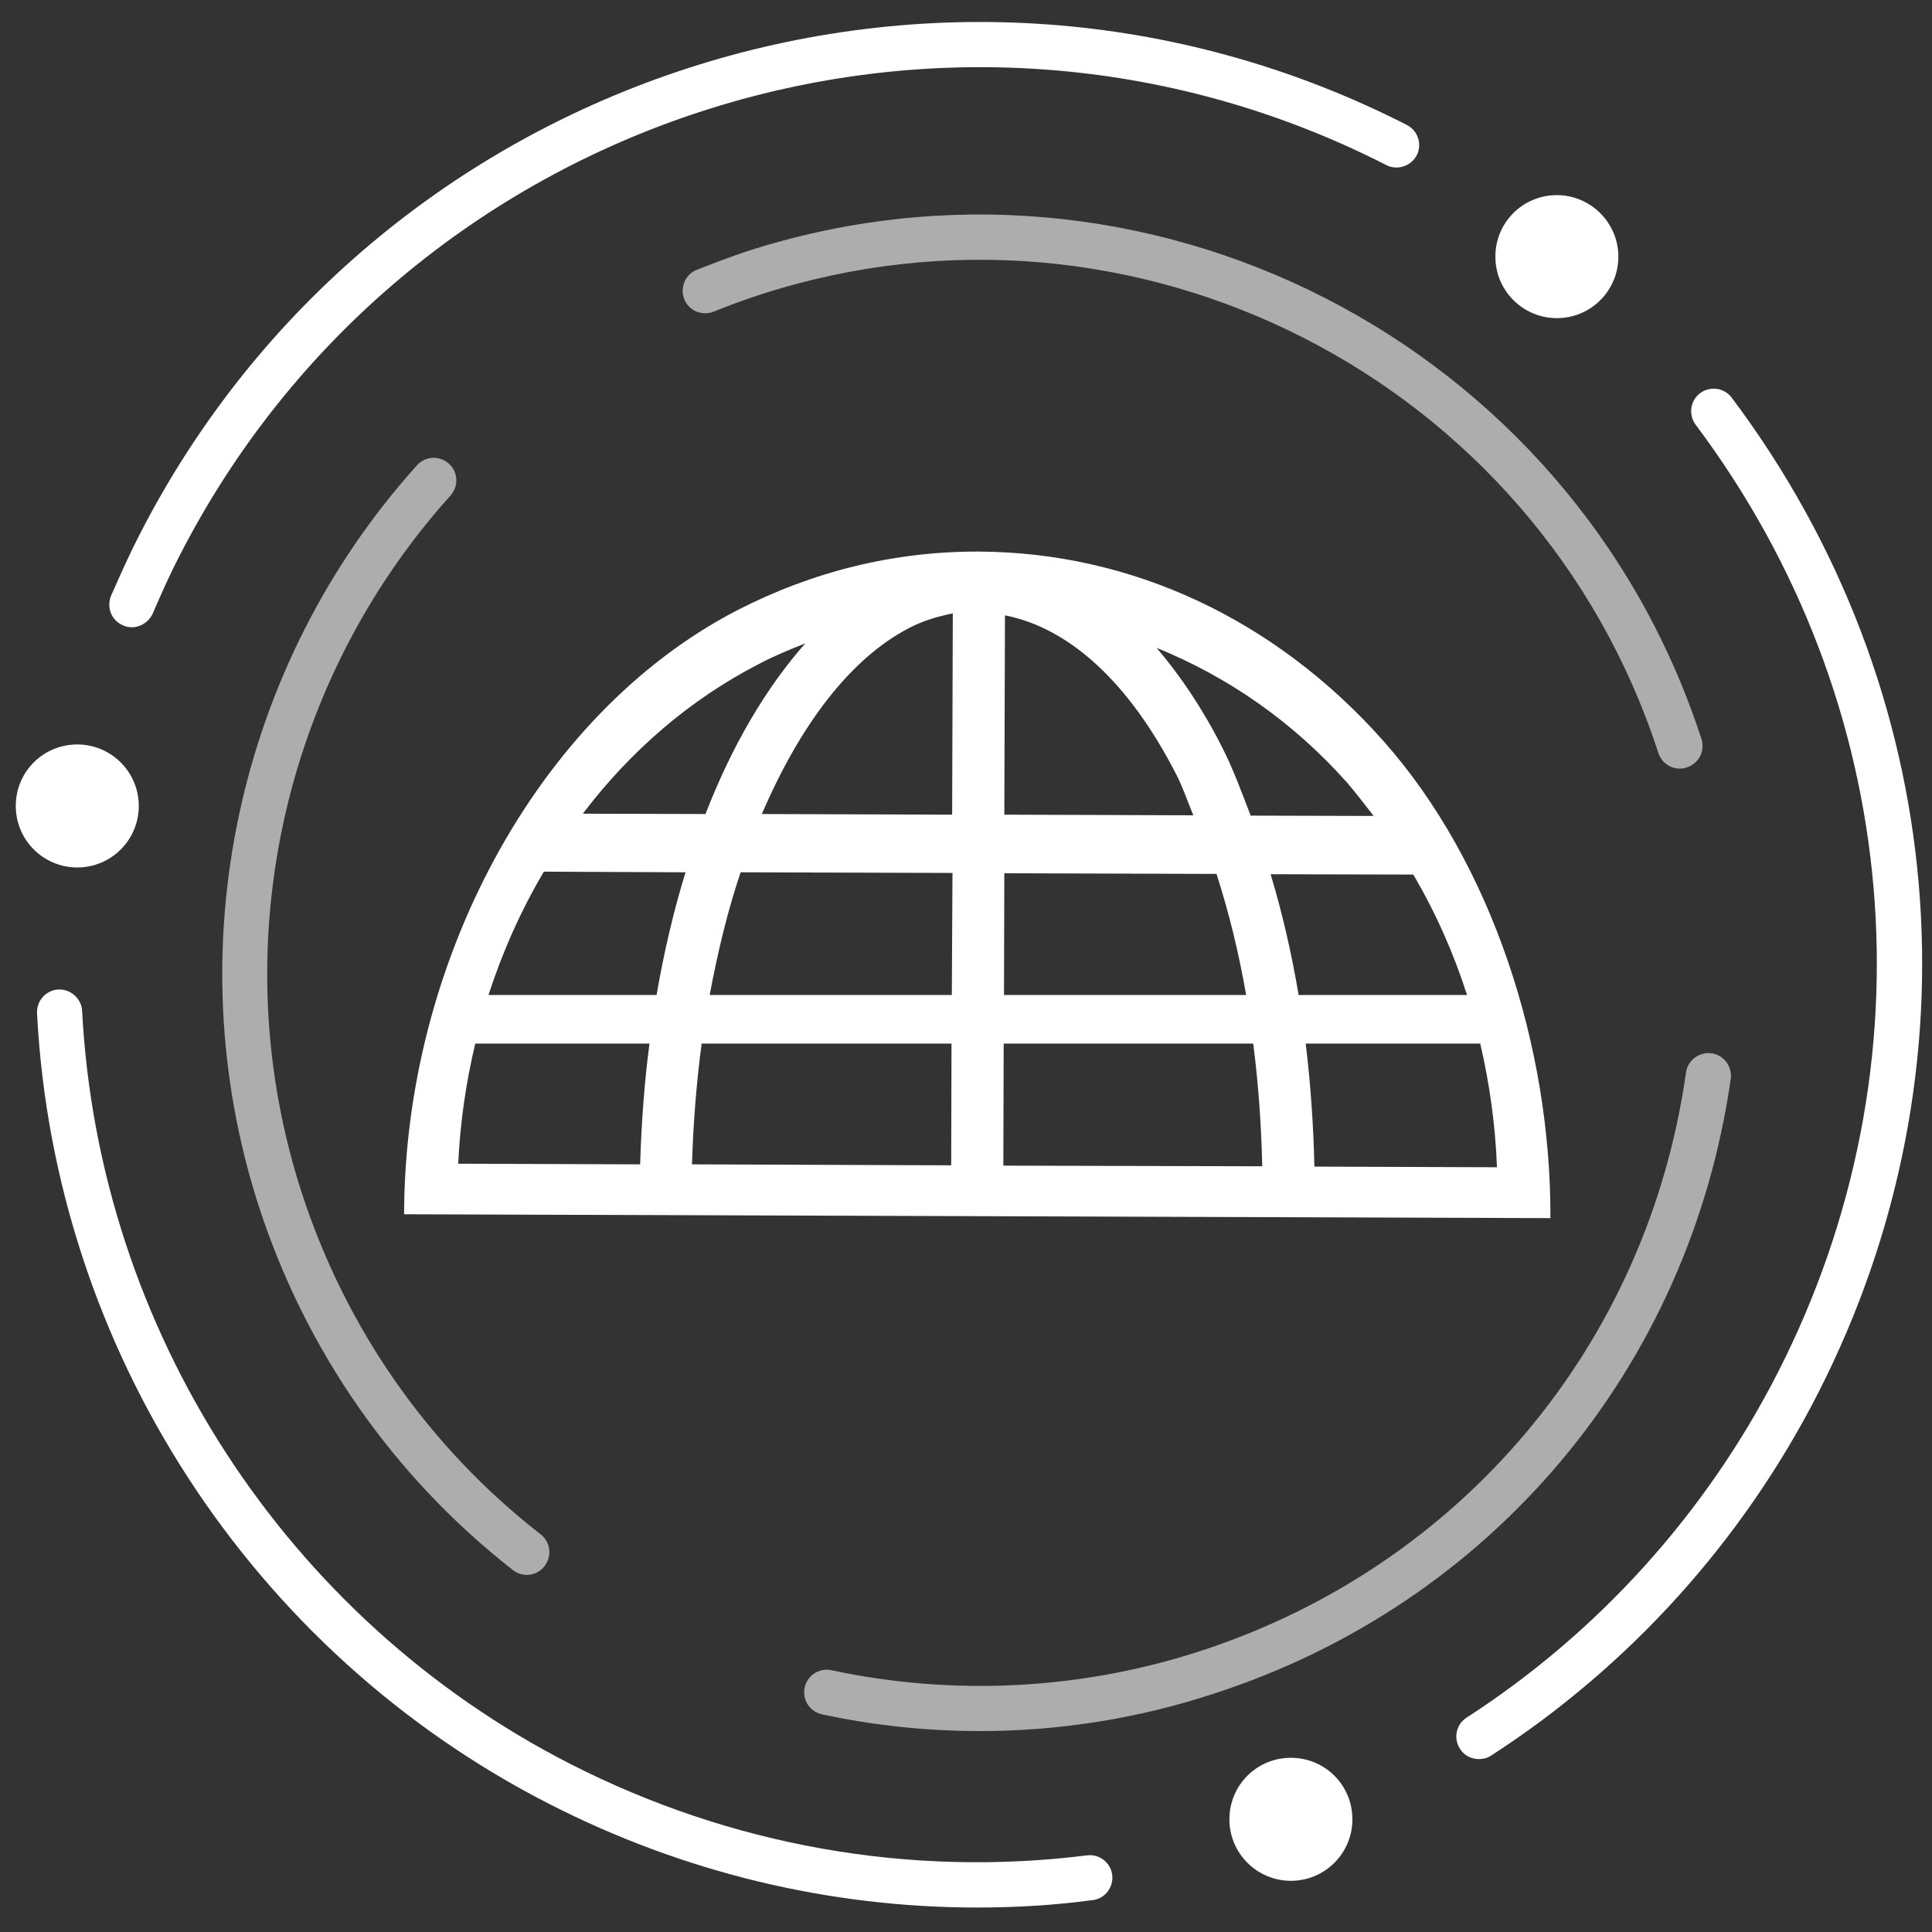 <?xml version="1.0" encoding="utf-8"?>
<!-- Generator: Adobe Illustrator 25.2.3, SVG Export Plug-In . SVG Version: 6.00 Build 0)  -->
<svg version="1.1" id="圖層_1" xmlns="http://www.w3.org/2000/svg" xmlns:xlink="http://www.w3.org/1999/xlink" x="0px" y="0px"
	 viewBox="0 0 600 600" style="enable-background:new 0 0 600 600;" xml:space="preserve">
<rect x="0" y="0" width="600" height="600" fill="#333333" stroke="none"/>
<style type="text/css">
	.st0{fill:#FFFFFF;}
	.st1{opacity:0.6;}
</style>
<path class="st0" d="M429.7,230.2c-33.5-37.8-78.2-58.7-125.7-58.9c-26.2-0.1-51.5,6.1-75.2,18.3
	c-62.6,32.5-103.2,110.2-103.3,187.5l356,1.2C481.7,325,463.3,268.1,429.7,230.2z M438.9,271.6c6.9,11.7,12.5,24.3,16.7,37.4h-52.3
	c-2.2-13-5.1-25.6-8.7-37.5L438.9,271.6z M418.3,243c2.9,3.4,5.6,6.9,8.3,10.4l-38.2-0.1c-2.8-7.3-5.5-14.7-8.9-21.3
	c-6.1-12.1-13-22.2-20.3-30.8C381.1,210.1,401.3,223.9,418.3,243z M312.1,191.1c19.9,3.9,38.6,20.7,53.4,49.8
	c1.9,3.8,3.4,8.2,5.1,12.3l-58.7-0.2L312.1,191.1z M377.8,271.4c3.8,11.8,6.9,24.4,9.2,37.6h-75.2l0.1-37.8L377.8,271.4z M295.6,309
	h-75.2c2.5-13.4,5.6-26.2,9.6-38.1l65.8,0.2L295.6,309z M282.4,195c4.4-2.3,9-3.6,13.5-4.5l-0.2,62.5l-59.1-0.2
	C248.4,225.3,264,204.5,282.4,195z M235.7,206.2c4.7-2.5,9.6-4.5,14.4-6.4c-12.2,13.8-22.7,31.6-31,53l-38.1-0.1
	C195.8,233.2,214.3,217.2,235.7,206.2z M212.9,270.9c-3.7,12-6.7,24.8-9,38.1h-52.2c4.4-13.5,10.1-26.3,17.2-38.3L212.9,270.9z
	 M142.3,361.4c0.6-12.7,2.4-25.2,5.3-37.3h54.1c-1.6,12.1-2.5,24.7-2.9,37.5L142.3,361.4z M214.9,361.6c0.4-12.9,1.4-25.4,3-37.5
	h77.6l-0.1,37.8L214.9,361.6z M311.6,362l0.1-37.9h77.5c1.6,12.4,2.5,25.1,2.8,38.1L311.6,362z M408.2,362.3
	c-0.3-13-1.2-25.8-2.7-38.2h54.2c2.9,12.4,4.7,25.3,5.2,38.4L408.2,362.3z"/>
<path class="st0" d="M420,565c0,10.5-8.5,19.1-19.1,19.1c-10.5,0-19.1-8.5-19.1-19.1s8.5-19.1,19.1-19.1
	C411.5,545.9,420,554.4,420,565z"/>
<path class="st0" d="M502.6,79.7c0,10.5-8.5,19.1-19.1,19.1c-10.5,0-19.1-8.5-19.1-19.1s8.5-19.1,19.1-19.1
	C494,60.6,502.6,69.2,502.6,79.7z"/>
<path class="st0" d="M43.1,250.3c0,10.5-8.5,19.1-19.1,19.1c-10.5,0-19.1-8.5-19.1-19.1s8.5-19.1,19.1-19.1
	C34.5,231.2,43.1,239.7,43.1,250.3z"/>
<g>
	<path class="st0" d="M40.9,194.8c-0.9,0-1.9-0.2-2.7-0.6c-3.6-1.5-5.2-5.6-3.7-9.2c3.1-7.1,5.8-13,8.6-18.5
		C116.4,22.7,293.1-34.6,436.9,38.8c3.5,1.8,4.8,6,3.1,9.4c-1.8,3.4-6,4.8-9.4,3.1c-136.9-69.9-305.1-15.3-375,121.6
		c-2.7,5.2-5.2,10.8-8.2,17.7C46.2,193.2,43.6,194.8,40.9,194.8z"/>
</g>
<g>
	<path class="st0" d="M459.3,546.3c-2.3,0-4.6-1.1-5.9-3.2c-2.1-3.3-1.2-7.6,2.1-9.7c41-26.5,74.4-63.6,96.6-107.1
		c48.8-95.6,39-208.4-25.5-294.4c-2.3-3.1-1.7-7.5,1.4-9.8c3.1-2.3,7.5-1.7,9.8,1.4c67.8,90.3,78.1,208.7,26.8,309.2
		c-23.4,45.8-58.5,84.7-101.5,112.5C461.9,546,460.6,546.3,459.3,546.3z"/>
</g>
<g>
	<path class="st0" d="M303.5,592.4c-46,0-91.3-10.9-132.8-32.1C78,513,16.9,418.9,11.5,314.7c-0.2-3.9,2.8-7.2,6.6-7.4
		c3.8-0.2,7.2,2.8,7.4,6.6c5.2,99.2,63.3,188.8,151.6,233.9c49.8,25.4,105.3,35.3,160.5,28.4c3.8-0.5,7.4,2.3,7.8,6.1
		c0.5,3.8-2.3,7.4-6.1,7.8C327.4,591.7,315.4,592.4,303.5,592.4z"/>
</g>
<g class="st1">
	<path class="st0" d="M521.7,238.7c-3,0-5.7-1.9-6.7-4.9c-37.7-116.1-162.8-180-278.9-142.3c-4.4,1.4-9,3.1-14.5,5.3
		c-3.6,1.4-7.7-0.3-9.1-3.9s0.3-7.7,3.9-9.1c5.8-2.3,10.7-4.1,15.4-5.7c123.5-40,256.5,27.9,296.6,151.4c1.2,3.7-0.8,7.6-4.5,8.8
		C523.1,238.6,522.4,238.7,521.7,238.7z"/>
</g>
<g class="st1">
	<path class="st0" d="M304.4,537.6c-16.5,0-32.9-1.7-49.1-5.2c-3.8-0.8-6.2-4.5-5.4-8.3c0.8-3.8,4.5-6.2,8.3-5.4
		c37.9,8.1,77.5,6.1,114.4-5.9c81.1-26.3,139-95.1,151-179.7c0.5-3.8,4.1-6.5,7.9-6c3.8,0.5,6.5,4.1,6,7.9
		c-12.8,89.9-74.3,163.1-160.6,191C353.5,533.7,328.9,537.6,304.4,537.6z"/>
</g>
<g class="st1">
	<path class="st0" d="M163.6,489.1c-1.5,0-3-0.5-4.3-1.5c-37-28.9-64.3-68-78.9-112.9c-25.8-79.7-7-167.9,49.1-230.2
		c2.6-2.9,7-3.1,9.9-0.5c2.9,2.6,3.1,7,0.5,9.9c-52.8,58.7-70.5,141.6-46.2,216.5c13.7,42.2,39.3,78.9,74.2,106.1
		c3.1,2.4,3.6,6.8,1.2,9.9C167.8,488.1,165.7,489.1,163.6,489.1z"/>
</g>
</svg>

